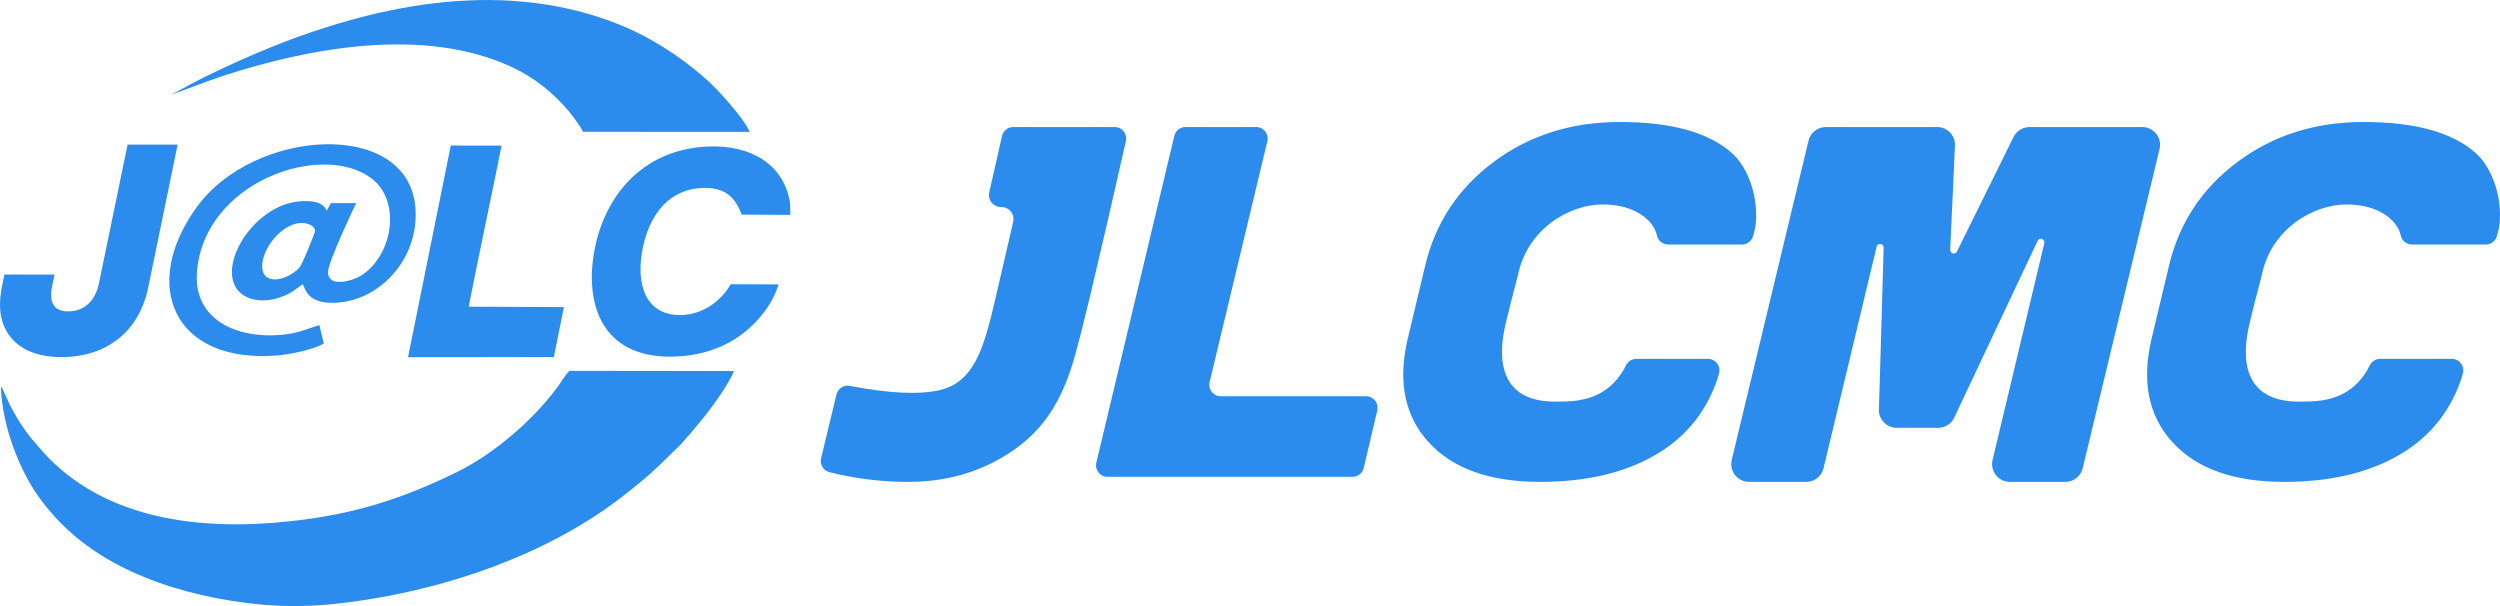 <?xml version="1.0" encoding="UTF-8"?>
<svg width="363px" height="88px" viewBox="0 0 363 88" version="1.1" xmlns="http://www.w3.org/2000/svg" xmlns:xlink="http://www.w3.org/1999/xlink">
    <title>mc</title>
    <g id="控件" stroke="none" stroke-width="1" fill="none" fill-rule="evenodd">
        <g id="形状结合" transform="translate(0, 0)" fill="#2B8CED" fill-rule="nonzero">
            <path d="M82.697,53.847 L106.565,53.875 C105.964,55.572 103.309,59.21 102.293,60.473 C101.647,61.279 99.212,64.227 98.49,64.886 C97.914,65.411 97.65,65.692 97.164,66.174 C94.762,68.556 94.063,69.14 91.429,71.27 C81.311,79.463 67.62,84.771 53.459,87.041 C46.406,88.173 40.817,88.38 33.675,87.247 C27.631,86.286 22.098,84.604 17.301,82.107 C12.274,79.489 8.585,76.235 5.665,72.205 C3.001,68.528 0.261,62 0.133,56.09 C0.157,56.117 0.184,56.154 0.199,56.175 L0.229,56.215 L0.261,56.26 L0.318,56.346 L1.456,58.846 C2.174,60.22 2.949,61.514 3.834,62.73 L4.52,63.627 L6.316,65.69 C15.082,75.357 28.854,77.138 42.141,75.686 C51.408,74.673 58.238,72.499 66.26,68.589 C71.644,65.964 77.447,61.011 81.025,56.095 C81.346,55.657 82.315,54.082 82.697,53.847 Z M161.861,18.446 C161.984,18.446 162.107,18.459 162.228,18.487 C163.122,18.69 163.682,19.582 163.48,20.478 C159.357,38.75 156.765,49.572 155.703,52.945 C154.053,58.189 151.629,62.265 147.193,65.346 C142.758,68.428 137.65,69.968 131.87,69.968 C127.991,69.968 124.178,69.499 120.432,68.559 C119.597,68.35 119.068,67.539 119.192,66.701 L119.221,66.553 L121.455,57.275 C121.662,56.412 122.509,55.864 123.378,56.031 C129.207,57.145 133.602,57.341 136.562,56.618 C141.389,55.44 142.807,50.619 144.338,44.207 C144.744,42.506 145.67,38.505 147.117,32.202 C147.149,32.06 147.164,31.915 147.161,31.77 C147.139,30.805 146.342,30.04 145.38,30.062 C145.237,30.065 145.093,30.051 144.953,30.019 C144.062,29.815 143.488,28.962 143.612,28.07 L143.639,27.922 L145.499,19.74 C145.66,19.03 146.261,18.514 146.973,18.452 L147.117,18.446 L161.861,18.446 Z M343.174,17.713 C350.655,17.713 356.084,19.213 359.46,22.213 C362.079,24.541 363.335,29.009 362.923,32.639 C362.872,33.094 362.744,33.656 362.539,34.326 C362.325,35.026 361.681,35.504 360.952,35.504 L350.215,35.504 C349.445,35.504 348.776,34.972 348.6,34.22 C348.516,33.867 348.421,33.58 348.312,33.362 C347.234,31.19 344.482,29.688 340.713,29.688 C335.798,29.688 329.743,33.314 328.41,39.957 C327.67,42.759 327.074,45.108 326.622,47.004 C325.404,52.108 325.733,58.315 333.798,58.315 L334.179,58.315 C336.903,58.309 340.783,58.162 343.438,54.213 C343.619,53.943 343.846,53.543 344.12,53.01 C344.404,52.456 344.973,52.108 345.595,52.108 L356.012,52.108 C356.154,52.108 356.296,52.126 356.433,52.163 C357.32,52.396 357.85,53.307 357.617,54.196 C357.521,54.562 357.432,54.863 357.351,55.099 C355.825,59.534 353.139,62.996 349.293,65.486 C344.677,68.474 338.791,69.968 331.634,69.968 C324.341,69.968 318.945,68.05 315.445,64.212 C311.945,60.375 310.936,55.352 312.418,49.143 L314.949,38.538 C316.425,32.352 319.75,27.335 324.922,23.486 C330.095,19.637 336.179,17.713 343.174,17.713 Z M235.17,17.713 C242.651,17.713 248.08,19.213 251.456,22.213 C254.075,24.541 255.331,29.009 254.919,32.639 C254.868,33.094 254.74,33.656 254.535,34.326 C254.336,34.979 253.762,35.439 253.093,35.497 L252.948,35.504 L242.211,35.504 C241.441,35.504 240.772,34.972 240.596,34.22 C240.513,33.867 240.417,33.58 240.308,33.362 C239.23,31.19 236.478,29.688 232.709,29.688 C227.795,29.688 221.739,33.314 220.406,39.957 C219.667,42.759 219.071,45.108 218.618,47.004 C217.4,52.108 217.729,58.315 225.794,58.315 L226.175,58.315 C228.899,58.309 232.779,58.162 235.434,54.213 C235.615,53.943 235.842,53.543 236.116,53.01 C236.377,52.502 236.877,52.168 237.437,52.115 L237.591,52.108 L248.008,52.108 C248.15,52.108 248.292,52.126 248.429,52.163 C249.316,52.396 249.846,53.307 249.613,54.196 C249.517,54.562 249.429,54.863 249.347,55.099 C247.821,59.534 245.135,62.996 241.29,65.486 C236.674,68.474 230.787,69.968 223.63,69.968 C216.337,69.968 210.941,68.05 207.441,64.212 C204.021,60.462 202.979,55.58 204.317,49.564 L204.414,49.143 L206.945,38.538 C208.422,32.352 211.746,27.335 216.919,23.486 C222.091,19.637 228.175,17.713 235.17,17.713 Z M281.282,18.446 C282.707,18.446 283.863,19.601 283.863,21.026 C283.863,21.065 283.862,21.105 283.86,21.144 L283.17,36.273 C283.157,36.558 283.377,36.799 283.662,36.812 C283.866,36.821 284.057,36.709 284.148,36.525 L292.372,19.883 C292.807,19.003 293.704,18.446 294.686,18.446 L311.061,18.446 C312.486,18.446 313.642,19.601 313.642,21.026 C313.642,21.23 313.617,21.432 313.57,21.63 L302.407,67.992 C302.128,69.151 301.09,69.968 299.898,69.968 L291.832,69.968 C290.407,69.968 289.252,68.813 289.252,67.388 C289.252,67.186 289.275,66.985 289.322,66.788 L296.837,35.306 C296.903,35.029 296.732,34.751 296.455,34.685 C296.217,34.628 295.973,34.745 295.868,34.966 L283.756,60.638 C283.329,61.541 282.42,62.118 281.422,62.118 L275.4,62.118 C273.975,62.118 272.819,60.962 272.819,59.537 C272.819,59.512 272.82,59.487 272.82,59.462 L273.506,35.951 C273.514,35.666 273.29,35.428 273.005,35.42 C272.761,35.413 272.545,35.578 272.488,35.815 L264.779,67.989 C264.501,69.15 263.463,69.968 262.27,69.968 L253.957,69.968 C252.532,69.968 251.377,68.813 251.377,67.388 C251.377,67.184 251.401,66.982 251.448,66.784 L262.599,20.423 C262.878,19.263 263.916,18.446 265.108,18.446 L281.282,18.446 Z M182.407,18.446 C182.538,18.446 182.668,18.461 182.795,18.492 C183.686,18.707 184.235,19.606 184.021,20.5 L175.636,55.488 C175.605,55.615 175.59,55.746 175.59,55.877 C175.59,56.796 176.333,57.542 177.249,57.542 L198.367,57.542 C198.495,57.542 198.623,57.557 198.748,57.587 C199.64,57.798 200.193,58.695 199.982,59.59 L198.013,67.953 C197.836,68.705 197.167,69.236 196.398,69.236 L160.801,69.236 C160.671,69.236 160.541,69.22 160.415,69.19 C159.523,68.976 158.974,68.077 159.187,67.183 L170.515,19.723 C170.694,18.974 171.361,18.446 172.129,18.446 L182.407,18.446 Z M65.454,21.133 L66.099,21.135 C66.838,21.136 67.928,21.138 69.039,21.139 L69.78,21.14 C69.903,21.14 70.025,21.14 70.146,21.14 L70.856,21.14 C70.971,21.14 71.084,21.14 71.194,21.14 L71.825,21.139 C72.221,21.138 72.564,21.137 72.824,21.136 C72.596,22.368 71.743,26.495 70.913,30.501 C70.81,30.999 70.706,31.504 70.601,32.012 L70.39,33.03 C69.546,37.111 68.697,41.239 68.231,43.639 L68.138,44.124 L68.062,44.527 L70.974,44.542 C74.192,44.56 77.723,44.578 80.661,44.582 L81.881,44.583 L80.42,51.843 L79.824,51.845 C78.05,51.85 74.302,51.855 70.418,51.86 L69.485,51.861 C68.239,51.863 66.994,51.864 65.81,51.865 L64.935,51.866 C64.504,51.866 64.084,51.867 63.678,51.867 L62.885,51.868 C62.756,51.868 62.629,51.868 62.504,51.868 L59.247,51.871 C59.559,50.313 60.741,44.459 61.997,38.239 L62.182,37.326 C63.013,33.212 63.86,29.023 64.495,25.88 L64.619,25.267 L65.454,21.133 Z M25.793,20.999 L21.505,41.819 C20.211,48.101 15.504,51.85 8.916,51.85 C5.626,51.85 3.082,50.856 1.554,48.974 C0.175,47.271 -0.289,44.993 0.173,42.199 L0.287,41.592 L0.644,39.86 L7.92,39.86 L7.552,41.634 C7.305,42.903 7.429,43.884 7.91,44.47 C8.312,44.96 8.984,45.21 9.907,45.21 C12.073,45.21 13.644,43.887 14.269,41.559 L14.375,41.111 L18.523,20.999 L25.793,20.999 Z M114.666,29.177 C114.732,29.53 114.748,30.381 114.751,30.86 L114.752,31.202 L107.678,31.16 L107.523,30.759 C106.544,28.255 104.823,27.179 101.941,27.29 C99.741,27.368 97.788,28.243 96.291,29.816 C94.726,31.467 93.655,33.872 93.196,36.771 C92.75,39.583 93.072,41.908 94.126,43.5 C95.14,45.033 96.796,45.815 98.936,45.749 C101.665,45.667 104.147,44.159 105.694,41.915 L105.991,41.457 L106.102,41.276 L113.065,41.295 C112.666,42.454 112.155,43.581 111.47,44.597 C108.468,49.037 103.776,51.564 98.044,51.773 C97.797,51.78 97.552,51.786 97.312,51.786 C87.415,51.786 85.059,44.236 86.196,37.026 C86.859,32.815 88.58,29.135 91.169,26.385 C94.156,23.211 98.214,21.441 102.899,21.271 C109.255,21.054 113.707,23.989 114.666,29.177 Z M60.31,30.069 C60.914,36.972 55.869,43.116 49.541,43.887 C44.439,44.509 44.273,41.635 43.965,41.259 C42.74,42.104 42.292,42.62 40.573,43.21 C39.128,43.705 37.404,43.807 35.985,43.202 C30.232,40.747 36.108,29.585 43.836,29.206 C46.417,29.08 47.075,29.869 47.384,30.497 L47.439,30.613 L48.039,29.494 L51.708,29.49 C51.708,29.49 47.647,37.972 47.628,39.487 C47.599,41.89 51.3,40.731 52.41,40.03 C57.07,37.092 58.349,29.128 53.851,25.831 C46.656,20.559 29.698,26.355 28.607,39.398 C28.002,46.628 34.711,49.157 40.691,48.63 C43.38,48.393 44.144,47.891 45.908,47.352 L46.372,47.216 L47.015,49.865 C45.723,50.712 42.154,51.459 40.322,51.607 C25.105,52.842 20.32,41.342 28.627,29.988 C36.934,18.633 59.184,17.213 60.31,30.069 Z M43.002,32.465 C39.902,33.244 37.524,37.32 38.172,39.411 C38.791,41.398 41.795,40.564 43.408,38.943 C43.903,38.446 45.788,33.678 45.756,33.485 C45.609,32.57 44.17,32.171 43.002,32.465 Z M93.534,5.244 C97.202,7.174 101.218,10.025 104.081,12.996 C105.364,14.325 107.882,17.189 108.694,18.803 L108.85,19.152 L84.643,19.137 C84.395,18.456 83.082,16.745 82.62,16.196 C80.291,13.427 77.565,11.227 74.202,9.682 C61.558,3.865 45.024,6.877 32.19,11.079 C31.007,11.467 29.508,12.033 28.119,12.554 L27.374,12.832 C26.403,13.194 25.531,13.511 24.92,13.698 C26.404,12.959 28.055,11.987 29.686,11.194 C34.731,8.739 39.702,6.548 45.096,4.708 C52.597,2.15 60.858,0.197 69.522,0.013 C78.363,-0.176 86.825,1.713 93.534,5.244 Z"></path>
        </g>
    </g>
</svg>